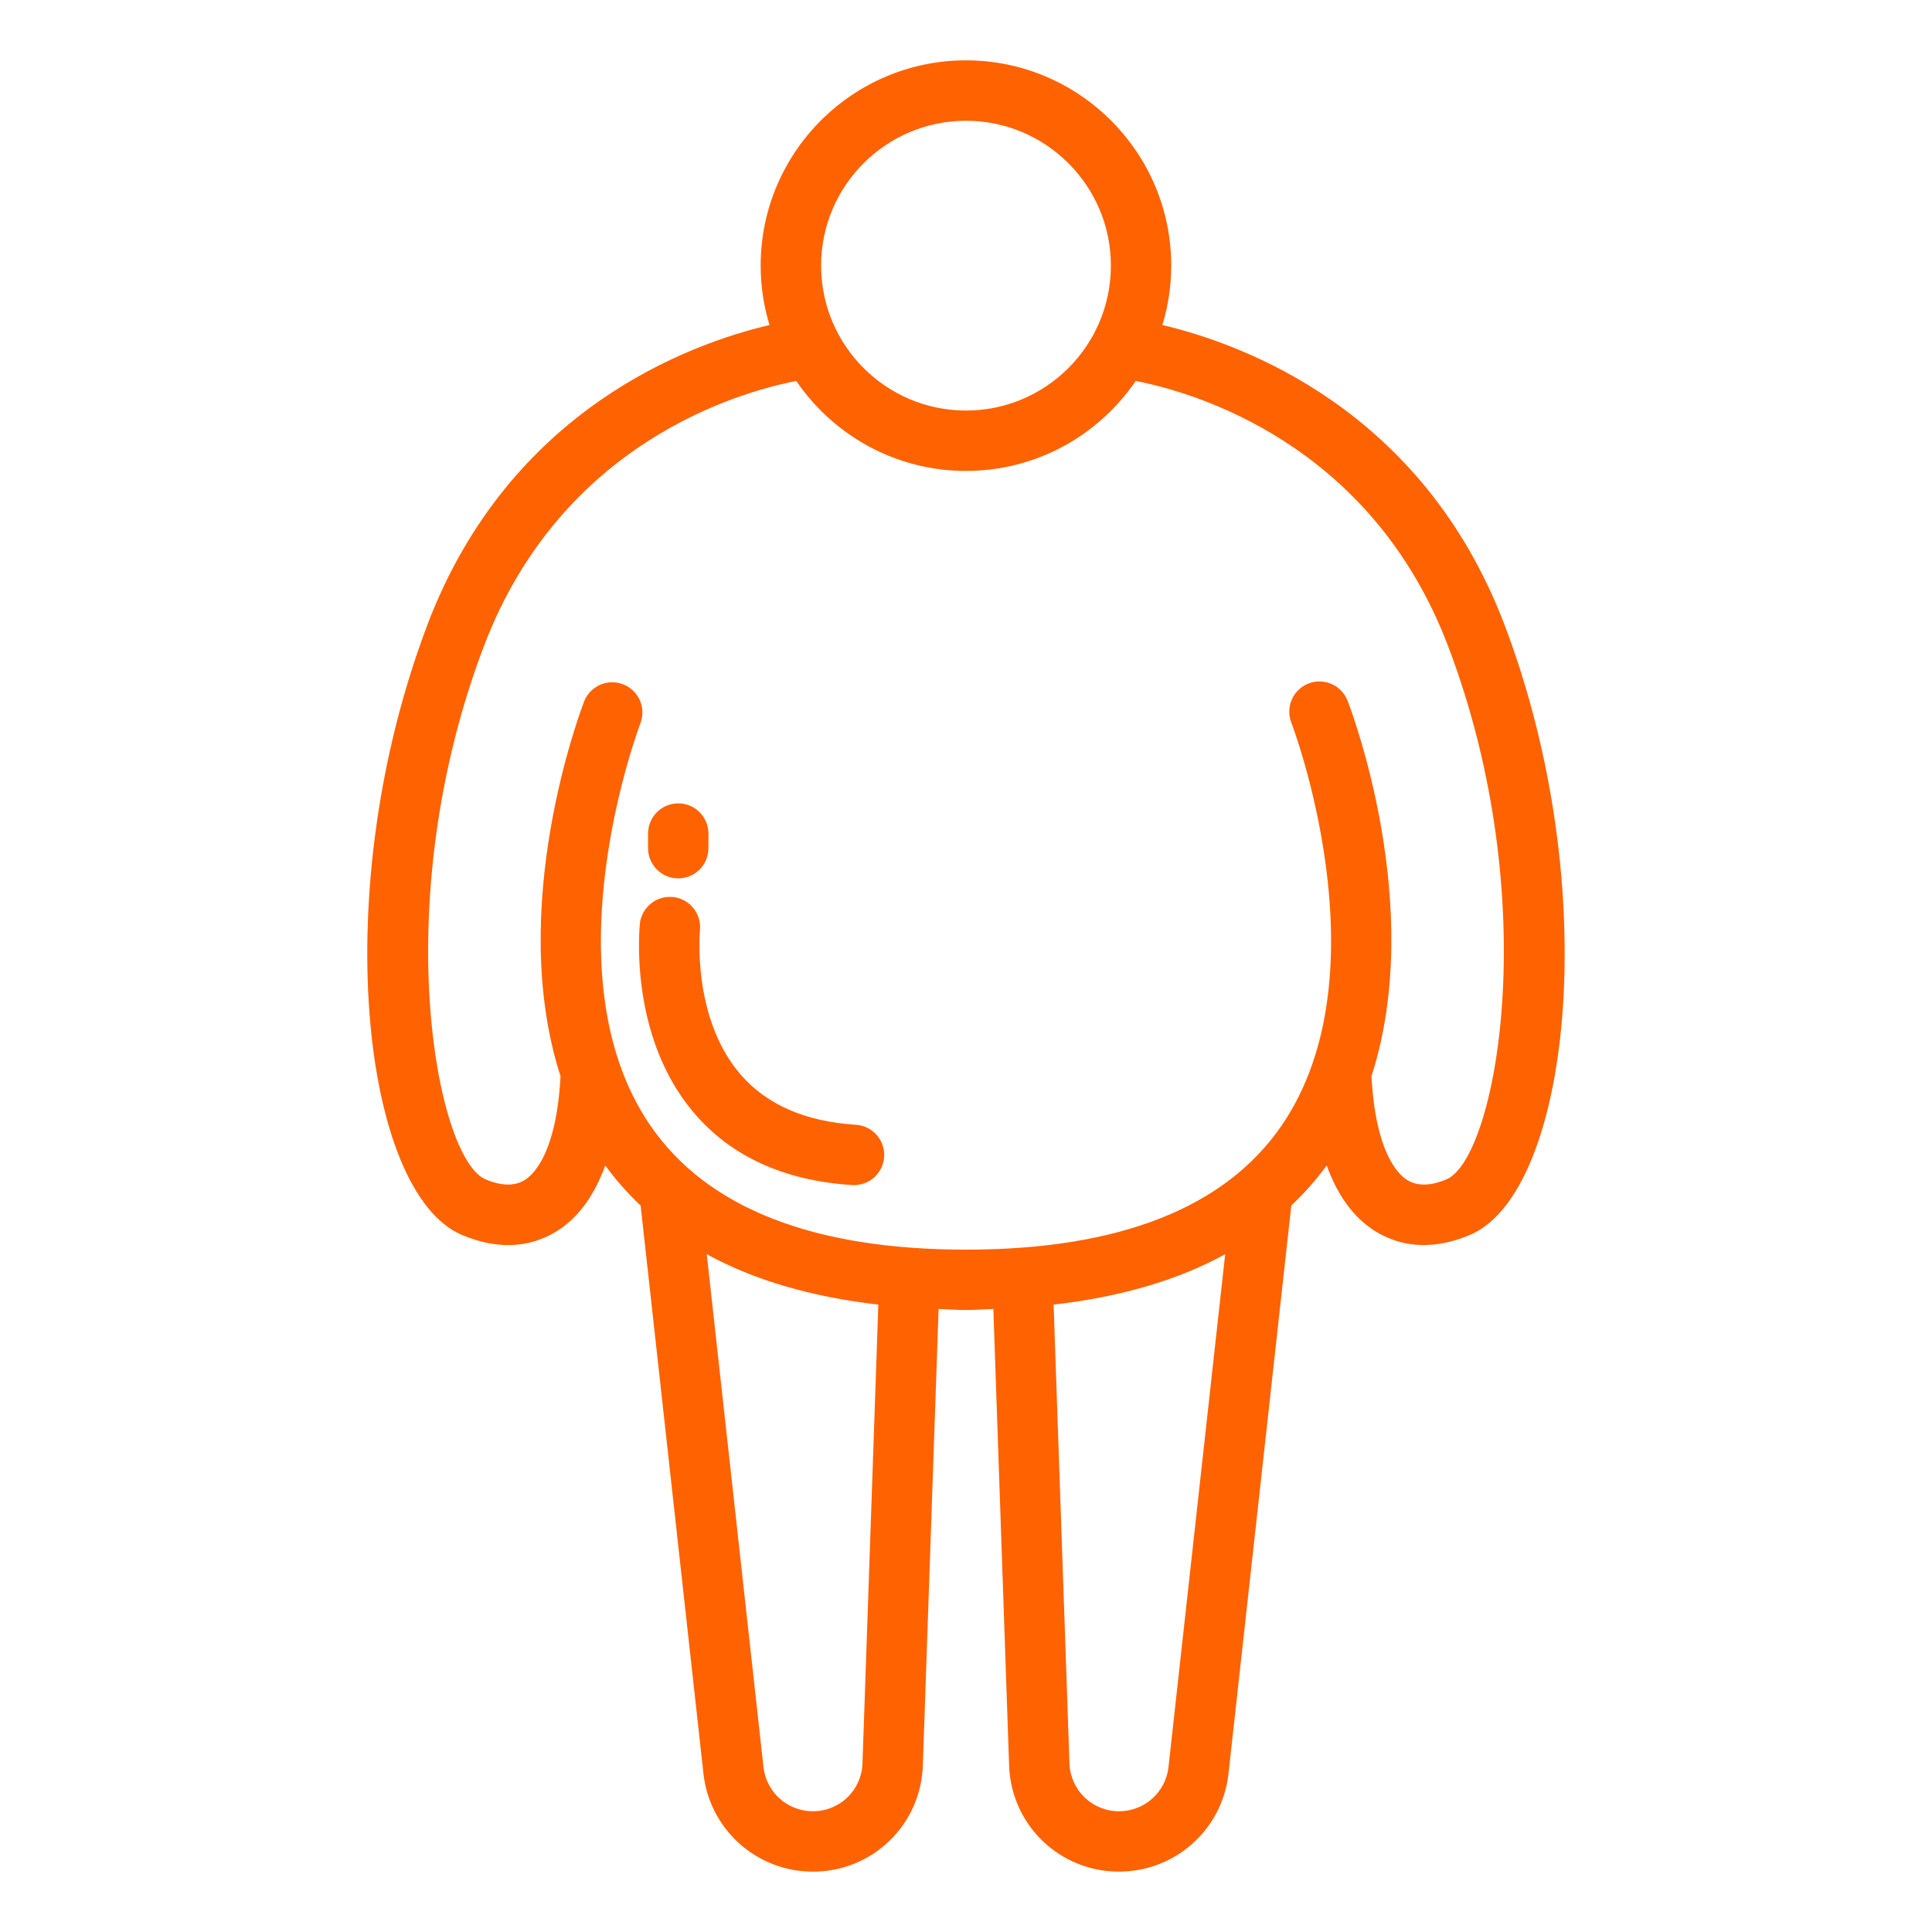 <svg width="64" height="64" viewBox="0 0 64 64" fill="none" xmlns="http://www.w3.org/2000/svg">
<path d="M14.158 20.702C10.833 29.457 11.985 39.509 15.305 40.91C15.876 41.151 16.387 41.244 16.834 41.244C17.53 41.244 18.073 41.019 18.459 40.775C19.166 40.327 19.692 39.595 20.049 38.606C20.399 39.084 20.791 39.53 21.222 39.937L23.303 58.755C23.401 59.648 23.825 60.472 24.494 61.071C25.163 61.67 26.029 62.001 26.927 62C27.873 62.004 28.784 61.638 29.464 60.98C30.145 60.323 30.541 59.426 30.57 58.48L31.092 43.361C31.396 43.371 31.685 43.395 31.999 43.395C32.313 43.395 32.602 43.371 32.906 43.361L33.428 58.479C33.457 59.425 33.853 60.322 34.534 60.98C35.215 61.637 36.125 62.003 37.071 61.999C37.969 62 38.835 61.669 39.504 61.07C40.173 60.471 40.597 59.647 40.695 58.754L42.776 39.936C43.204 39.526 43.6 39.087 43.949 38.605C44.305 39.594 44.832 40.326 45.539 40.774C45.925 41.018 46.468 41.243 47.164 41.243C47.611 41.243 48.122 41.15 48.693 40.909C52.013 39.507 53.166 29.455 49.84 20.701C47.123 13.543 41.138 11.386 38.505 10.767C38.699 10.129 38.798 9.466 38.798 8.799C38.798 5.049 35.747 1.999 31.998 1.999C28.249 1.999 25.198 5.049 25.198 8.799C25.198 9.484 25.302 10.144 25.491 10.767C22.858 11.385 16.874 13.542 14.156 20.701L14.158 20.702ZM28.572 58.412C28.559 58.839 28.379 59.244 28.072 59.54C27.765 59.837 27.354 60.002 26.927 60C26.087 60 25.383 59.371 25.291 58.536L23.412 41.547C24.984 42.41 26.887 42.962 29.096 43.217L28.571 58.411L28.572 58.412ZM38.708 58.536C38.664 58.939 38.472 59.311 38.17 59.581C37.868 59.852 37.477 60.001 37.072 60C36.645 60.002 36.234 59.836 35.927 59.54C35.62 59.243 35.44 58.838 35.427 58.411L34.902 43.217C37.111 42.962 39.015 42.41 40.586 41.547L38.708 58.536ZM32 4C34.646 4 36.8 6.153 36.8 8.8C36.8 11.447 34.647 13.6 32 13.6C29.353 13.6 27.2 11.447 27.2 8.8C27.2 6.153 29.353 4 32 4ZM26.378 12.619C27.603 14.417 29.666 15.6 32 15.6C34.334 15.6 36.397 14.417 37.622 12.619C39.526 12.99 45.408 14.658 47.973 21.411C51.185 29.868 49.559 38.373 47.917 39.067C47.387 39.291 46.947 39.297 46.61 39.086C46.295 38.887 45.563 38.145 45.432 35.65C47.239 30.053 44.765 23.531 44.64 23.211C44.592 23.089 44.521 22.977 44.43 22.882C44.34 22.787 44.231 22.711 44.111 22.659C43.991 22.606 43.861 22.577 43.73 22.574C43.599 22.571 43.468 22.594 43.346 22.642C43.224 22.69 43.112 22.761 43.017 22.852C42.922 22.942 42.846 23.051 42.794 23.171C42.741 23.291 42.712 23.421 42.709 23.552C42.706 23.683 42.729 23.814 42.777 23.936C42.808 24.018 45.925 32.218 42.459 37.28C40.589 40.011 37.069 41.396 32 41.396C26.931 41.396 23.411 40.011 21.541 37.28C18.074 32.218 21.191 24.018 21.223 23.936C21.31 23.691 21.298 23.422 21.19 23.185C21.082 22.949 20.886 22.764 20.643 22.67C20.401 22.575 20.131 22.579 19.892 22.68C19.652 22.781 19.462 22.972 19.36 23.211C19.235 23.531 16.762 30.053 18.568 35.65C18.437 38.145 17.705 38.887 17.39 39.086C17.053 39.298 16.613 39.292 16.083 39.067C14.441 38.374 12.815 29.868 16.027 21.411C18.591 14.658 24.474 12.99 26.378 12.619Z" fill="#FF6200"/>
<path d="M23.189 30.776C23.206 30.519 23.123 30.265 22.957 30.067C22.791 29.87 22.556 29.744 22.3 29.716C22.044 29.688 21.786 29.759 21.582 29.916C21.377 30.073 21.241 30.302 21.201 30.557C21.184 30.708 20.817 34.281 22.961 36.833C24.19 38.297 25.963 39.113 28.228 39.256L28.292 39.258C28.552 39.258 28.801 39.156 28.987 38.976C29.174 38.795 29.282 38.548 29.29 38.289C29.298 38.029 29.205 37.777 29.03 37.585C28.856 37.393 28.613 37.276 28.354 37.26C26.661 37.153 25.364 36.58 24.5 35.556C22.917 33.682 23.183 30.845 23.189 30.776ZM22.468 29.097C22.733 29.097 22.988 28.992 23.175 28.804C23.363 28.617 23.468 28.362 23.468 28.097V27.613C23.468 27.348 23.363 27.093 23.175 26.906C22.988 26.718 22.733 26.613 22.468 26.613C22.203 26.613 21.948 26.718 21.761 26.906C21.573 27.093 21.468 27.348 21.468 27.613V28.097C21.468 28.362 21.573 28.617 21.761 28.804C21.948 28.992 22.203 29.097 22.468 29.097Z" fill="#FF6200"/>
</svg>
